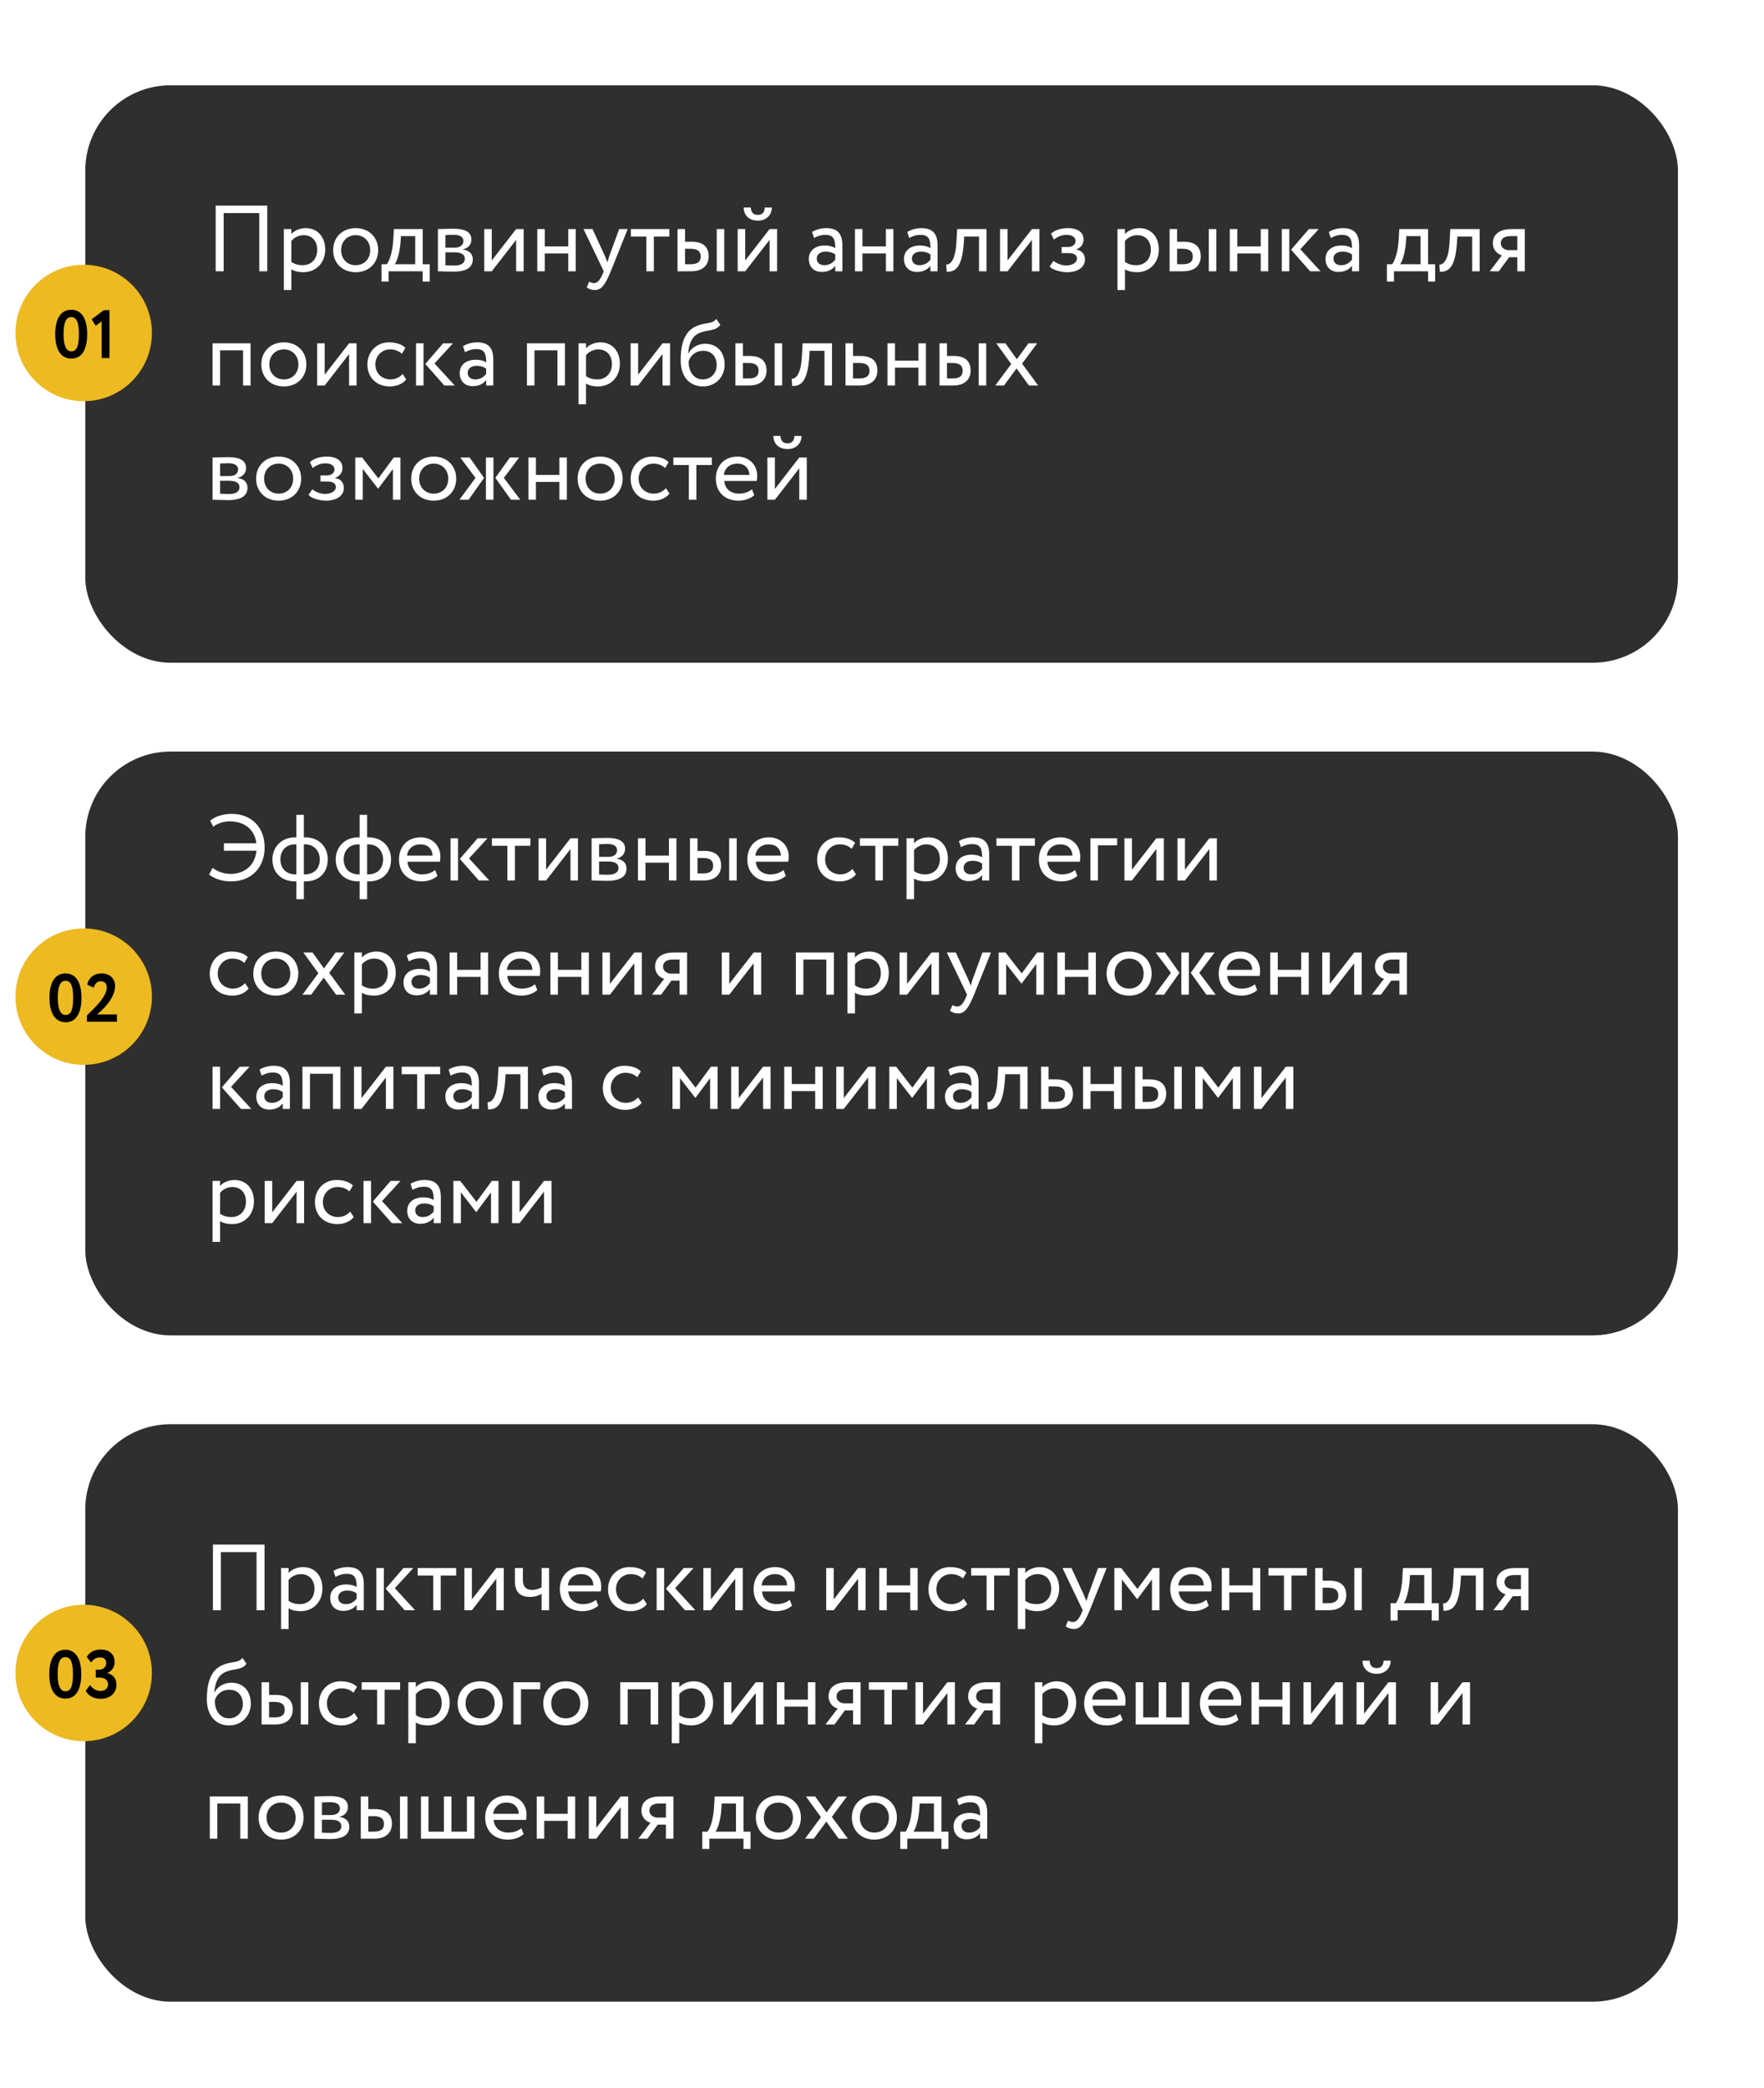 <?xml version="1.0" encoding="UTF-8"?> <svg xmlns="http://www.w3.org/2000/svg" width="278" height="329" viewBox="0 0 278 329" fill="none"><g filter="url(#filter0_d_1060_262)"><rect x="13.438" y="115.751" width="251" height="92" rx="13.438" fill="#2F2F2F"></rect></g><path d="M35.29 134.065V132.883H40.405C40.139 130.724 38.528 129.438 36.222 129.438C35.305 129.438 34.374 129.69 33.605 130.281L33.117 129.335C33.857 128.684 35.113 128.256 36.517 128.256C39.592 128.256 41.706 130.325 41.706 133.548C41.706 136.696 39.636 138.899 36.399 138.899C35.024 138.899 33.783 138.485 32.955 137.82L33.502 136.77C34.27 137.347 35.261 137.716 36.37 137.716C38.557 137.716 40.198 136.342 40.42 134.065H35.29ZM46.702 141.707V138.899H46.539C44.248 138.899 42.932 137.406 42.932 135.425C42.932 133.622 44.233 131.951 46.524 131.951H46.702V128.404H47.884V131.951H48.076C50.294 131.951 51.654 133.474 51.654 135.425C51.654 137.406 50.412 138.899 48.076 138.899H47.884V141.707H46.702ZM44.189 135.425C44.189 136.8 45.046 137.79 46.583 137.79H46.702V133.06H46.509C44.987 133.06 44.189 134.139 44.189 135.425ZM48.076 133.06H47.884V137.79H48.017C49.569 137.79 50.397 136.815 50.397 135.425C50.397 134.198 49.584 133.06 48.076 133.06ZM56.676 141.707V138.899H56.514C54.223 138.899 52.907 137.406 52.907 135.425C52.907 133.622 54.208 131.951 56.499 131.951H56.676V128.404H57.859V131.951H58.051C60.269 131.951 61.628 133.474 61.628 135.425C61.628 137.406 60.387 138.899 58.051 138.899H57.859V141.707H56.676ZM54.164 135.425C54.164 136.8 55.021 137.79 56.558 137.79H56.676V133.06H56.484C54.962 133.06 54.164 134.139 54.164 135.425ZM58.051 133.06H57.859V137.79H57.992C59.544 137.79 60.372 136.815 60.372 135.425C60.372 134.198 59.559 133.06 58.051 133.06ZM68.573 137.095L68.943 138.027C68.292 138.618 67.331 138.899 66.445 138.899C64.286 138.899 62.882 137.524 62.882 135.425C62.882 133.489 64.124 131.951 66.311 131.951C68.026 131.951 69.401 133.163 69.401 134.996C69.401 135.322 69.371 135.588 69.327 135.795H64.212C64.316 137.051 65.232 137.79 66.533 137.79C67.391 137.79 68.144 137.495 68.573 137.095ZM66.252 133.06C65.04 133.06 64.272 133.814 64.138 134.834H68.174C68.115 133.74 67.405 133.06 66.252 133.06ZM76.829 132.099L73.917 135.277L77.11 138.751H75.469L72.469 135.351L75.277 132.099H76.829ZM71.005 138.751V132.099H72.188V138.751H71.005ZM77.525 133.282V132.099H83.585V133.282H81.146V138.751H79.964V133.282H77.525ZM86.06 138.751H84.878V132.099H86.06V137.051L89.903 132.099H91.086V138.751H89.903V133.799L86.06 138.751ZM93.236 138.751V132.099C93.812 132.099 94.684 132.04 95.645 132.04C97.508 132.04 98.513 132.557 98.513 133.755C98.513 134.538 97.981 135.159 97.183 135.277V135.307C98.247 135.499 98.735 136.046 98.735 136.874C98.735 138.13 97.744 138.81 95.675 138.81C94.847 138.81 93.842 138.751 93.236 138.751ZM95.837 135.765H94.418V137.805C94.773 137.82 95.246 137.849 95.778 137.849C96.872 137.849 97.478 137.48 97.478 136.785C97.478 136.09 96.902 135.765 95.837 135.765ZM95.734 133.001C95.202 133.001 94.714 133.03 94.418 133.045V135.026H95.911C96.695 135.026 97.257 134.642 97.257 133.991C97.257 133.267 96.591 133.001 95.734 133.001ZM105.418 138.751V135.942H101.723V138.751H100.54V132.099H101.723V134.834H105.418V132.099H106.601V138.751H105.418ZM108.739 138.751V132.099H109.922V134.095H111.016C113.056 134.095 113.647 135.203 113.647 136.386C113.647 137.554 112.967 138.751 110.883 138.751H108.739ZM114.918 138.751V132.099H116.101V138.751H114.918ZM110.794 135.203H109.922V137.642H110.779C111.962 137.642 112.391 137.214 112.391 136.43C112.391 135.632 111.932 135.203 110.794 135.203ZM123.471 137.095L123.841 138.027C123.19 138.618 122.229 138.899 121.343 138.899C119.184 138.899 117.78 137.524 117.78 135.425C117.78 133.489 119.022 131.951 121.21 131.951C122.924 131.951 124.299 133.163 124.299 134.996C124.299 135.322 124.269 135.588 124.225 135.795H119.111C119.214 137.051 120.13 137.79 121.431 137.79C122.289 137.79 123.042 137.495 123.471 137.095ZM121.15 133.06C119.938 133.06 119.17 133.814 119.037 134.834H123.072C123.013 133.74 122.303 133.06 121.15 133.06ZM134.338 136.933L134.9 137.79C134.338 138.514 133.362 138.899 132.342 138.899C130.229 138.899 128.78 137.524 128.78 135.425C128.78 133.489 130.199 131.951 132.15 131.951C133.215 131.951 134.146 132.203 134.767 132.823L134.22 133.755C133.658 133.237 133.008 133.06 132.313 133.06C131.116 133.06 130.036 134.021 130.036 135.425C130.036 136.888 131.116 137.79 132.431 137.79C133.229 137.79 133.895 137.435 134.338 136.933ZM135.512 133.282V132.099H141.573V133.282H139.134V138.751H137.951V133.282H135.512ZM142.865 141.707V132.099H144.047V132.883C144.506 132.35 145.393 131.951 146.309 131.951C148.201 131.951 149.384 133.356 149.384 135.322C149.384 137.347 148.009 138.899 145.925 138.899C145.215 138.899 144.521 138.751 144.047 138.441V141.707H142.865ZM145.969 133.06C145.186 133.06 144.461 133.459 144.047 133.976V137.273C144.639 137.672 145.186 137.79 145.821 137.79C147.24 137.79 148.127 136.77 148.127 135.366C148.127 134.021 147.344 133.06 145.969 133.06ZM151.433 133.503L151.123 132.557C151.714 132.188 152.513 131.951 153.34 131.951C155.232 131.951 155.898 132.942 155.898 134.671V138.751H154.774V137.894C154.375 138.396 153.739 138.854 152.646 138.854C151.433 138.854 150.606 138.086 150.606 136.8C150.606 135.44 151.685 134.686 153.119 134.686C153.636 134.686 154.331 134.789 154.774 135.115C154.774 133.873 154.582 133.016 153.266 133.016C152.453 133.016 151.966 133.223 151.433 133.503ZM153.059 137.79C153.932 137.79 154.434 137.332 154.774 136.933V136.09C154.36 135.795 153.858 135.647 153.281 135.647C152.572 135.647 151.862 135.972 151.862 136.741C151.862 137.376 152.291 137.79 153.059 137.79ZM157.035 133.282V132.099H163.096V133.282H160.657V138.751H159.474V133.282H157.035ZM169.419 137.095L169.789 138.027C169.138 138.618 168.178 138.899 167.291 138.899C165.133 138.899 163.728 137.524 163.728 135.425C163.728 133.489 164.97 131.951 167.158 131.951C168.872 131.951 170.247 133.163 170.247 134.996C170.247 135.322 170.217 135.588 170.173 135.795H165.059C165.162 137.051 166.079 137.79 167.379 137.79C168.237 137.79 168.991 137.495 169.419 137.095ZM167.099 133.06C165.886 133.06 165.118 133.814 164.985 134.834H169.02C168.961 133.74 168.252 133.06 167.099 133.06ZM171.851 138.751V132.099H176.064V133.208H173.034V138.751H171.851ZM178.389 138.751H177.207V132.099H178.389V137.051L182.233 132.099H183.415V138.751H182.233V133.799L178.389 138.751ZM186.748 138.751H185.565V132.099H186.748V137.051L190.591 132.099H191.773V138.751H190.591V133.799L186.748 138.751ZM38.616 154.933L39.178 155.79C38.616 156.514 37.641 156.899 36.621 156.899C34.507 156.899 33.058 155.524 33.058 153.425C33.058 151.489 34.477 149.951 36.429 149.951C37.493 149.951 38.424 150.203 39.045 150.823L38.498 151.755C37.936 151.237 37.286 151.06 36.591 151.06C35.394 151.06 34.315 152.021 34.315 153.425C34.315 154.888 35.394 155.79 36.709 155.79C37.508 155.79 38.173 155.435 38.616 154.933ZM39.915 153.425C39.915 151.429 41.334 149.951 43.463 149.951C45.591 149.951 47.011 151.429 47.011 153.425C47.011 155.421 45.591 156.899 43.463 156.899C41.334 156.899 39.915 155.421 39.915 153.425ZM41.172 153.425C41.172 154.815 42.133 155.79 43.463 155.79C44.793 155.79 45.754 154.844 45.754 153.425C45.754 152.036 44.793 151.06 43.463 151.06C42.162 151.06 41.172 152.021 41.172 153.425ZM54.269 150.099L51.889 153.307L54.416 156.751H52.968L51.017 154.061L49.036 156.751H47.661L50.174 153.366L47.809 150.099H49.258L51.061 152.612L52.894 150.099H54.269ZM55.848 159.707V150.099H57.031V150.883C57.489 150.35 58.376 149.951 59.292 149.951C61.184 149.951 62.367 151.356 62.367 153.322C62.367 155.347 60.992 156.899 58.908 156.899C58.198 156.899 57.504 156.751 57.031 156.441V159.707H55.848ZM58.952 151.06C58.169 151.06 57.444 151.459 57.031 151.976V155.273C57.622 155.672 58.169 155.79 58.804 155.79C60.223 155.79 61.11 154.77 61.11 153.366C61.11 152.021 60.327 151.06 58.952 151.06ZM64.416 151.503L64.106 150.557C64.697 150.188 65.496 149.951 66.323 149.951C68.215 149.951 68.881 150.942 68.881 152.671V156.751H67.757V155.894C67.358 156.396 66.722 156.854 65.629 156.854C64.416 156.854 63.589 156.086 63.589 154.8C63.589 153.44 64.668 152.686 66.102 152.686C66.619 152.686 67.314 152.789 67.757 153.115C67.757 151.873 67.565 151.016 66.249 151.016C65.436 151.016 64.949 151.223 64.416 151.503ZM66.043 155.79C66.915 155.79 67.417 155.332 67.757 154.933V154.09C67.343 153.795 66.841 153.647 66.264 153.647C65.555 153.647 64.845 153.972 64.845 154.741C64.845 155.376 65.274 155.79 66.043 155.79ZM75.739 156.751V153.942H72.043V156.751H70.861V150.099H72.043V152.834H75.739V150.099H76.921V156.751H75.739ZM84.308 155.095L84.677 156.027C84.027 156.618 83.066 156.899 82.179 156.899C80.021 156.899 78.617 155.524 78.617 153.425C78.617 151.489 79.858 149.951 82.046 149.951C83.761 149.951 85.135 151.163 85.135 152.996C85.135 153.322 85.106 153.588 85.062 153.795H79.947C80.05 155.051 80.967 155.79 82.268 155.79C83.125 155.79 83.879 155.495 84.308 155.095ZM81.987 151.06C80.775 151.06 80.006 151.814 79.873 152.834H83.909C83.85 151.74 83.14 151.06 81.987 151.06ZM91.618 156.751V153.942H87.922V156.751H86.74V150.099H87.922V152.834H91.618V150.099H92.8V156.751H91.618ZM96.122 156.751H94.939V150.099H96.122V155.051L99.965 150.099H101.148V156.751H99.965V151.799L96.122 156.751ZM106.209 150.099H108.279V156.751H107.096V154.534H105.81L104.184 156.751H102.75L104.672 154.238C103.992 154.075 103.238 153.41 103.238 152.316C103.238 151.178 103.992 150.099 106.209 150.099ZM104.495 152.346C104.495 153.026 105.145 153.425 105.736 153.425H107.096V151.208H106.017C104.909 151.208 104.495 151.725 104.495 152.346ZM114.931 156.751H113.749V150.099H114.931V155.051L118.774 150.099H119.957V156.751H118.774V151.799L114.931 156.751ZM130.231 156.751V151.208H126.609V156.751H125.427V150.099H131.414V156.751H130.231ZM133.554 159.707V150.099H134.737V150.883C135.195 150.35 136.082 149.951 136.998 149.951C138.89 149.951 140.073 151.356 140.073 153.322C140.073 155.347 138.698 156.899 136.614 156.899C135.904 156.899 135.21 156.751 134.737 156.441V159.707H133.554ZM136.658 151.06C135.875 151.06 135.151 151.459 134.737 151.976V155.273C135.328 155.672 135.875 155.79 136.51 155.79C137.93 155.79 138.816 154.77 138.816 153.366C138.816 152.021 138.033 151.06 136.658 151.06ZM142.95 156.751H141.768V150.099H142.95V155.051L146.794 150.099H147.976V156.751H146.794V151.799L142.95 156.751ZM156.172 150.099L153.511 156.751C152.535 159.131 151.915 159.707 150.969 159.707C150.466 159.707 150.067 159.53 149.712 159.293L150.096 158.392C150.318 158.495 150.569 158.613 150.836 158.613C151.397 158.613 151.811 158.17 152.255 157.106L152.402 156.751L149.209 150.099H150.629L152.58 154.327C152.728 154.667 152.846 154.992 152.979 155.332C153.068 155.007 153.171 154.667 153.289 154.312L154.827 150.099H156.172ZM157.387 156.751V150.099H158.466L161.023 153.395L163.448 150.099H164.497V156.751H163.315V151.903L161.009 154.992H160.964L158.57 151.903V156.751H157.387ZM171.518 156.751V153.942H167.823V156.751H166.64V150.099H167.823V152.834H171.518V150.099H172.701V156.751H171.518ZM174.396 153.425C174.396 151.429 175.815 149.951 177.944 149.951C180.072 149.951 181.491 151.429 181.491 153.425C181.491 155.421 180.072 156.899 177.944 156.899C175.815 156.899 174.396 155.421 174.396 153.425ZM175.653 153.425C175.653 154.815 176.613 155.79 177.944 155.79C179.274 155.79 180.235 154.844 180.235 153.425C180.235 152.036 179.274 151.06 177.944 151.06C176.643 151.06 175.653 152.021 175.653 153.425ZM191.41 150.099L189.001 153.307L191.588 156.751H190.124L187.656 153.307L189.947 150.099H191.41ZM186.177 156.751V150.099H187.36V156.751H186.177ZM184.537 153.307L182.127 150.099H183.605L185.882 153.307L183.443 156.751H181.994L184.537 153.307ZM197.756 155.095L198.126 156.027C197.475 156.618 196.514 156.899 195.628 156.899C193.469 156.899 192.065 155.524 192.065 153.425C192.065 151.489 193.307 149.951 195.494 149.951C197.209 149.951 198.584 151.163 198.584 152.996C198.584 153.322 198.554 153.588 198.51 153.795H193.395C193.499 155.051 194.415 155.79 195.716 155.79C196.574 155.79 197.327 155.495 197.756 155.095ZM195.435 151.06C194.223 151.06 193.455 151.814 193.322 152.834H197.357C197.298 151.74 196.588 151.06 195.435 151.06ZM205.066 156.751V153.942H201.371V156.751H200.188V150.099H201.371V152.834H205.066V150.099H206.249V156.751H205.066ZM209.57 156.751H208.388V150.099H209.57V155.051L213.413 150.099H214.596V156.751H213.413V151.799L209.57 156.751ZM219.658 150.099H221.727V156.751H220.545V154.534H219.259L217.633 156.751H216.199L218.12 154.238C217.44 154.075 216.687 153.41 216.687 152.316C216.687 151.178 217.44 150.099 219.658 150.099ZM217.943 152.346C217.943 153.026 218.593 153.425 219.185 153.425H220.545V151.208H219.466C218.357 151.208 217.943 151.725 217.943 152.346ZM39.326 168.099L36.414 171.277L39.607 174.751H37.966L34.965 171.351L37.774 168.099H39.326ZM33.502 174.751V168.099H34.684V174.751H33.502ZM41.219 169.503L40.908 168.557C41.499 168.188 42.298 167.951 43.126 167.951C45.018 167.951 45.683 168.942 45.683 170.671V174.751H44.559V173.894C44.16 174.396 43.525 174.854 42.431 174.854C41.219 174.854 40.391 174.086 40.391 172.8C40.391 171.44 41.47 170.686 42.904 170.686C43.421 170.686 44.116 170.789 44.559 171.115C44.559 169.873 44.367 169.016 43.052 169.016C42.239 169.016 41.751 169.223 41.219 169.503ZM42.845 173.79C43.717 173.79 44.219 173.332 44.559 172.933V172.09C44.145 171.795 43.643 171.647 43.066 171.647C42.357 171.647 41.647 171.972 41.647 172.741C41.647 173.376 42.076 173.79 42.845 173.79ZM52.467 174.751V169.208H48.846V174.751H47.663V168.099H53.65V174.751H52.467ZM56.973 174.751H55.79V168.099H56.973V173.051L60.816 168.099H61.999V174.751H60.816V169.799L56.973 174.751ZM63.306 169.282V168.099H69.366V169.282H66.927V174.751H65.745V169.282H63.306ZM71.013 169.503L70.703 168.557C71.294 168.188 72.093 167.951 72.92 167.951C74.812 167.951 75.478 168.942 75.478 170.671V174.751H74.354V173.894C73.955 174.396 73.32 174.854 72.226 174.854C71.013 174.854 70.186 174.086 70.186 172.8C70.186 171.44 71.265 170.686 72.699 170.686C73.216 170.686 73.911 170.789 74.354 171.115C74.354 169.873 74.162 169.016 72.846 169.016C72.033 169.016 71.546 169.223 71.013 169.503ZM72.639 173.79C73.512 173.79 74.014 173.332 74.354 172.933V172.09C73.94 171.795 73.438 171.647 72.861 171.647C72.152 171.647 71.442 171.972 71.442 172.741C71.442 173.376 71.871 173.79 72.639 173.79ZM82.011 174.751V169.282H79.675L79.601 170.405C79.306 174.189 78.3 174.84 76.926 174.84L76.837 173.687C77.34 173.731 78.286 173.243 78.448 170.169L78.567 168.099H83.193V174.751H82.011ZM85.68 169.503L85.37 168.557C85.961 168.188 86.759 167.951 87.587 167.951C89.479 167.951 90.144 168.942 90.144 170.671V174.751H89.021V173.894C88.621 174.396 87.986 174.854 86.892 174.854C85.68 174.854 84.852 174.086 84.852 172.8C84.852 171.44 85.931 170.686 87.365 170.686C87.882 170.686 88.577 170.789 89.021 171.115C89.021 169.873 88.829 169.016 87.513 169.016C86.7 169.016 86.212 169.223 85.68 169.503ZM87.306 173.79C88.178 173.79 88.681 173.332 89.021 172.933V172.09C88.607 171.795 88.104 171.647 87.528 171.647C86.818 171.647 86.109 171.972 86.109 172.741C86.109 173.376 86.537 173.79 87.306 173.79ZM100.559 172.933L101.121 173.79C100.559 174.514 99.583 174.899 98.563 174.899C96.45 174.899 95.001 173.524 95.001 171.425C95.001 169.489 96.42 167.951 98.371 167.951C99.436 167.951 100.367 168.203 100.988 168.823L100.441 169.755C99.879 169.237 99.229 169.06 98.534 169.06C97.337 169.06 96.257 170.021 96.257 171.425C96.257 172.888 97.337 173.79 98.652 173.79C99.45 173.79 100.115 173.435 100.559 172.933ZM105.982 174.751V168.099H107.061L109.619 171.395L112.043 168.099H113.092V174.751H111.91V169.903L109.604 172.992H109.56L107.165 169.903V174.751H105.982ZM116.418 174.751H115.235V168.099H116.418V173.051L120.261 168.099H121.444V174.751H120.261V169.799L116.418 174.751ZM128.472 174.751V171.942H124.776V174.751H123.594V168.099H124.776V170.834H128.472V168.099H129.654V174.751H128.472ZM132.975 174.751H131.793V168.099H132.975V173.051L136.819 168.099H138.001V174.751H136.819V169.799L132.975 174.751ZM140.151 174.751V168.099H141.23L143.787 171.395L146.212 168.099H147.261V174.751H146.079V169.903L143.773 172.992H143.728L141.334 169.903V174.751H140.151ZM149.759 169.503L149.449 168.557C150.04 168.188 150.838 167.951 151.666 167.951C153.558 167.951 154.223 168.942 154.223 170.671V174.751H153.1V173.894C152.701 174.396 152.065 174.854 150.971 174.854C149.759 174.854 148.931 174.086 148.931 172.8C148.931 171.44 150.01 170.686 151.444 170.686C151.961 170.686 152.656 170.789 153.1 171.115C153.1 169.873 152.908 169.016 151.592 169.016C150.779 169.016 150.291 169.223 149.759 169.503ZM151.385 173.79C152.257 173.79 152.76 173.332 153.1 172.933V172.09C152.686 171.795 152.183 171.647 151.607 171.647C150.897 171.647 150.188 171.972 150.188 172.741C150.188 173.376 150.616 173.79 151.385 173.79ZM160.756 174.751V169.282H158.421L158.347 170.405C158.051 174.189 157.046 174.84 155.671 174.84L155.582 173.687C156.085 173.731 157.031 173.243 157.194 170.169L157.312 168.099H161.939V174.751H160.756ZM164.071 174.751V168.099H165.253V170.095H166.465C168.505 170.095 169.097 171.203 169.097 172.386C169.097 173.554 168.417 174.751 166.317 174.751H164.071ZM166.244 171.203H165.253V173.642H166.229C167.397 173.642 167.84 173.214 167.84 172.43C167.84 171.632 167.382 171.203 166.244 171.203ZM175.56 174.751V171.942H171.865V174.751H170.682V168.099H171.865V170.834H175.56V168.099H176.743V174.751H175.56ZM178.881 174.751V168.099H180.064V170.095H181.158C183.198 170.095 183.789 171.203 183.789 172.386C183.789 173.554 183.109 174.751 181.025 174.751H178.881ZM185.06 174.751V168.099H186.243V174.751H185.06ZM180.936 171.203H180.064V173.642H180.921C182.104 173.642 182.533 173.214 182.533 172.43C182.533 171.632 182.074 171.203 180.936 171.203ZM188.366 174.751V168.099H189.445L192.002 171.395L194.426 168.099H195.476V174.751H194.293V169.903L191.987 172.992H191.943L189.548 169.903V174.751H188.366ZM198.801 174.751H197.619V168.099H198.801V173.051L202.645 168.099H203.827V174.751H202.645V169.799L198.801 174.751ZM33.502 195.707V186.099H34.684V186.883C35.143 186.35 36.029 185.951 36.946 185.951C38.838 185.951 40.021 187.356 40.021 189.322C40.021 191.347 38.646 192.899 36.562 192.899C35.852 192.899 35.157 192.751 34.684 192.441V195.707H33.502ZM36.606 187.06C35.823 187.06 35.098 187.459 34.684 187.976V191.273C35.276 191.672 35.823 191.79 36.458 191.79C37.877 191.79 38.764 190.77 38.764 189.366C38.764 188.021 37.981 187.06 36.606 187.06ZM42.898 192.751H41.716V186.099H42.898V191.051L46.741 186.099H47.924V192.751H46.741V187.799L42.898 192.751ZM55.188 190.933L55.75 191.79C55.188 192.514 54.213 192.899 53.193 192.899C51.079 192.899 49.63 191.524 49.63 189.425C49.63 187.489 51.049 185.951 53.001 185.951C54.065 185.951 54.996 186.203 55.617 186.823L55.07 187.755C54.508 187.237 53.858 187.06 53.163 187.06C51.966 187.06 50.887 188.021 50.887 189.425C50.887 190.888 51.966 191.79 53.281 191.79C54.08 191.79 54.745 191.435 55.188 190.933ZM63.115 186.099L60.203 189.277L63.396 192.751H61.756L58.755 189.351L61.563 186.099H63.115ZM57.291 192.751V186.099H58.474V192.751H57.291ZM65.008 187.503L64.698 186.557C65.289 186.188 66.087 185.951 66.915 185.951C68.807 185.951 69.472 186.942 69.472 188.671V192.751H68.349V191.894C67.95 192.396 67.314 192.854 66.22 192.854C65.008 192.854 64.18 192.086 64.18 190.8C64.18 189.44 65.26 188.686 66.694 188.686C67.211 188.686 67.906 188.789 68.349 189.115C68.349 187.873 68.157 187.016 66.841 187.016C66.028 187.016 65.54 187.223 65.008 187.503ZM66.634 191.79C67.507 191.79 68.009 191.332 68.349 190.933V190.09C67.935 189.795 67.433 189.647 66.856 189.647C66.147 189.647 65.437 189.972 65.437 190.741C65.437 191.376 65.866 191.79 66.634 191.79ZM71.453 192.751V186.099H72.532L75.089 189.395L77.513 186.099H78.563V192.751H77.38V187.903L75.074 190.992H75.03L72.635 187.903V192.751H71.453ZM81.888 192.751H80.706V186.099H81.888V191.051L85.732 186.099H86.914V192.751H85.732V187.799L81.888 192.751Z" fill="white"></path><circle cx="13.188" cy="157.056" r="10.751" fill="#EDBA21"></circle><path d="M7.797 157.246C7.797 154.946 8.592 153.397 10.323 153.397C12.043 153.397 12.839 154.946 12.839 157.246C12.839 159.547 12.065 161.095 10.345 161.095C8.614 161.095 7.797 159.547 7.797 157.246ZM9.119 157.246C9.119 159.084 9.539 159.944 10.345 159.944C11.205 159.944 11.527 159.106 11.527 157.246C11.527 155.386 11.183 154.558 10.323 154.558C9.474 154.558 9.119 155.429 9.119 157.246ZM13.696 161.009V160.02C14.921 158.816 16.824 157.074 16.824 155.612C16.824 155.01 16.491 154.634 15.867 154.634C15.33 154.634 14.943 155.01 14.782 155.644L13.75 155.182C13.954 154.085 14.814 153.397 16.007 153.397C17.437 153.397 18.136 154.365 18.136 155.365C18.136 157.472 15.889 159.375 15.298 159.858H18.426V161.009H13.696Z" fill="black"></path><g filter="url(#filter1_d_1060_262)"><rect x="13.438" y="10.751" width="251" height="91" rx="13.438" fill="#2F2F2F"></rect></g><path d="M40.863 42.751V33.586H35.246V42.751H33.99V32.404H42.12V42.751H40.863ZM44.733 45.707V36.099H45.915V36.883C46.373 36.35 47.26 35.951 48.177 35.951C50.069 35.951 51.251 37.356 51.251 39.322C51.251 41.347 49.877 42.899 47.792 42.899C47.083 42.899 46.388 42.751 45.915 42.441V45.707H44.733ZM47.837 37.06C47.053 37.06 46.329 37.459 45.915 37.976V41.273C46.506 41.672 47.053 41.79 47.689 41.79C49.108 41.79 49.995 40.77 49.995 39.366C49.995 38.021 49.212 37.06 47.837 37.06ZM52.503 39.425C52.503 37.429 53.922 35.951 56.051 35.951C58.179 35.951 59.598 37.429 59.598 39.425C59.598 41.421 58.179 42.899 56.051 42.899C53.922 42.899 52.503 41.421 52.503 39.425ZM53.759 39.425C53.759 40.815 54.72 41.79 56.051 41.79C57.381 41.79 58.342 40.844 58.342 39.425C58.342 38.035 57.381 37.06 56.051 37.06C54.75 37.06 53.759 38.021 53.759 39.425ZM60.128 44.377V41.642H60.956C61.399 41.081 61.858 39.676 61.976 37.858L62.079 36.099H66.618V41.642H67.726V44.377H66.618V42.751H61.237V44.377H60.128ZM63.114 38.316C62.966 40.016 62.523 41.228 62.212 41.642H65.435V37.208H63.188L63.114 38.316ZM69.013 42.751V36.099C69.59 36.099 70.462 36.04 71.422 36.04C73.285 36.04 74.29 36.557 74.29 37.755C74.29 38.538 73.758 39.159 72.96 39.277V39.307C74.024 39.499 74.512 40.046 74.512 40.874C74.512 42.13 73.522 42.81 71.452 42.81C70.624 42.81 69.619 42.751 69.013 42.751ZM71.615 39.765H70.196V41.805C70.55 41.82 71.023 41.849 71.556 41.849C72.649 41.849 73.255 41.48 73.255 40.785C73.255 40.09 72.679 39.765 71.615 39.765ZM71.511 37.001C70.979 37.001 70.491 37.03 70.196 37.045V39.026H71.689C72.472 39.026 73.034 38.642 73.034 37.991C73.034 37.267 72.369 37.001 71.511 37.001ZM77.5 42.751H76.317V36.099H77.5V41.051L81.343 36.099H82.526V42.751H81.343V37.799L77.5 42.751ZM89.554 42.751V39.942H85.858V42.751H84.675V36.099H85.858V38.834H89.554V36.099H90.736V42.751H89.554ZM98.921 36.099L96.26 42.751C95.284 45.131 94.663 45.707 93.718 45.707C93.215 45.707 92.816 45.53 92.461 45.294L92.845 44.392C93.067 44.495 93.318 44.614 93.584 44.614C94.146 44.614 94.56 44.17 95.004 43.106L95.151 42.751L91.958 36.099H93.377L95.329 40.327C95.477 40.667 95.595 40.992 95.728 41.332C95.817 41.007 95.92 40.667 96.038 40.312L97.576 36.099H98.921ZM99.423 37.282V36.099H105.484V37.282H103.045V42.751H101.862V37.282H99.423ZM106.776 42.751V36.099H107.959V38.095H109.053C111.093 38.095 111.684 39.203 111.684 40.386C111.684 41.554 111.004 42.751 108.92 42.751H106.776ZM112.955 42.751V36.099H114.138V42.751H112.955ZM108.831 39.203H107.959V41.642H108.816C109.999 41.642 110.427 41.214 110.427 40.43C110.427 39.632 109.969 39.203 108.831 39.203ZM117.443 42.751H116.26V36.099H117.443V41.051L121.286 36.099H122.469V42.751H121.286V37.799L117.443 42.751ZM117.206 32.699H118.315C118.374 33.498 118.744 33.867 119.453 33.867C120.104 33.867 120.473 33.498 120.532 32.699H121.641C121.641 33.867 120.784 34.769 119.453 34.769C117.99 34.769 117.206 33.867 117.206 32.699ZM128.293 37.503L127.983 36.557C128.574 36.188 129.373 35.951 130.2 35.951C132.092 35.951 132.758 36.942 132.758 38.671V42.751H131.634V41.894C131.235 42.396 130.599 42.855 129.506 42.855C128.293 42.855 127.466 42.086 127.466 40.8C127.466 39.44 128.545 38.686 129.979 38.686C130.496 38.686 131.191 38.789 131.634 39.115C131.634 37.873 131.442 37.016 130.126 37.016C129.313 37.016 128.826 37.222 128.293 37.503ZM129.919 41.79C130.792 41.79 131.294 41.332 131.634 40.933V40.09C131.22 39.795 130.718 39.647 130.141 39.647C129.432 39.647 128.722 39.972 128.722 40.741C128.722 41.376 129.151 41.79 129.919 41.79ZM139.616 42.751V39.942H135.92V42.751H134.738V36.099H135.92V38.834H139.616V36.099H140.798V42.751H139.616ZM143.292 37.503L142.981 36.557C143.573 36.188 144.371 35.951 145.199 35.951C147.091 35.951 147.756 36.942 147.756 38.671V42.751H146.633V41.894C146.233 42.396 145.598 42.855 144.504 42.855C143.292 42.855 142.464 42.086 142.464 40.8C142.464 39.44 143.543 38.686 144.977 38.686C145.494 38.686 146.189 38.789 146.633 39.115C146.633 37.873 146.44 37.016 145.125 37.016C144.312 37.016 143.824 37.222 143.292 37.503ZM144.918 41.79C145.79 41.79 146.293 41.332 146.633 40.933V40.09C146.219 39.795 145.716 39.647 145.14 39.647C144.43 39.647 143.721 39.972 143.721 40.741C143.721 41.376 144.149 41.79 144.918 41.79ZM154.289 42.751V37.282H151.954L151.88 38.405C151.584 42.189 150.579 42.84 149.204 42.84L149.115 41.687C149.618 41.731 150.564 41.243 150.727 38.169L150.845 36.099H155.472V42.751H154.289ZM158.786 42.751H157.604V36.099H158.786V41.051L162.629 36.099H163.812V42.751H162.629V37.799L158.786 42.751ZM168.164 42.899C167.189 42.899 165.858 42.529 165.415 41.997L166.021 41.11C166.583 41.568 167.41 41.834 167.987 41.834C168.992 41.834 169.731 41.406 169.731 40.741C169.731 40.194 169.243 39.883 168.43 39.883H167.307V38.922H168.356C169.022 38.922 169.509 38.509 169.509 37.976C169.509 37.37 168.948 37.016 168.09 37.016C167.174 37.016 166.538 37.4 166.095 37.755L165.636 36.838C166.183 36.276 167.218 35.951 168.268 35.951C169.894 35.951 170.766 36.646 170.766 37.74C170.766 38.39 170.441 39.011 169.598 39.307V39.336C170.529 39.44 170.988 40.135 170.988 40.903C170.988 42.145 169.805 42.899 168.164 42.899ZM176.11 45.707V36.099H177.292V36.883C177.751 36.35 178.638 35.951 179.554 35.951C181.446 35.951 182.629 37.356 182.629 39.322C182.629 41.347 181.254 42.899 179.17 42.899C178.46 42.899 177.765 42.751 177.292 42.441V45.707H176.11ZM179.214 37.06C178.431 37.06 177.706 37.459 177.292 37.976V41.273C177.884 41.672 178.431 41.79 179.066 41.79C180.485 41.79 181.372 40.77 181.372 39.366C181.372 38.021 180.589 37.06 179.214 37.06ZM184.324 42.751V36.099H185.506V38.095H186.6C188.64 38.095 189.231 39.203 189.231 40.386C189.231 41.554 188.551 42.751 186.467 42.751H184.324ZM190.502 42.751V36.099H191.685V42.751H190.502ZM186.378 39.203H185.506V41.642H186.364C187.546 41.642 187.975 41.214 187.975 40.43C187.975 39.632 187.517 39.203 186.378 39.203ZM198.686 42.751V39.942H194.99V42.751H193.808V36.099H194.99V38.834H198.686V36.099H199.868V42.751H198.686ZM207.831 36.099L204.919 39.277L208.112 42.751H206.471L203.47 39.351L206.279 36.099H207.831ZM202.007 42.751V36.099H203.19V42.751H202.007ZM209.724 37.503L209.413 36.557C210.005 36.188 210.803 35.951 211.631 35.951C213.523 35.951 214.188 36.942 214.188 38.671V42.751H213.065V41.894C212.666 42.396 212.03 42.855 210.936 42.855C209.724 42.855 208.896 42.086 208.896 40.8C208.896 39.44 209.975 38.686 211.409 38.686C211.926 38.686 212.621 38.789 213.065 39.115C213.065 37.873 212.872 37.016 211.557 37.016C210.744 37.016 210.256 37.222 209.724 37.503ZM211.35 41.79C212.222 41.79 212.725 41.332 213.065 40.933V40.09C212.651 39.795 212.148 39.647 211.572 39.647C210.862 39.647 210.153 39.972 210.153 40.741C210.153 41.376 210.581 41.79 211.35 41.79ZM218.572 44.377V41.642H219.4C219.843 41.081 220.301 39.676 220.42 37.858L220.523 36.099H225.061V41.642H226.17V44.377H225.061V42.751H219.681V44.377H218.572ZM221.558 38.316C221.41 40.016 220.967 41.228 220.656 41.642H223.879V37.208H221.632L221.558 38.316ZM232.01 42.751V37.282H229.674L229.6 38.405C229.305 42.189 228.299 42.84 226.925 42.84L226.836 41.687C227.339 41.731 228.285 41.243 228.447 38.169L228.565 36.099H233.192V42.751H232.01ZM238.236 36.099H240.306V42.751H239.123V40.534H237.837L236.211 42.751H234.777L236.699 40.238C236.019 40.075 235.265 39.41 235.265 38.316C235.265 37.178 236.019 36.099 238.236 36.099ZM236.521 38.346C236.521 39.026 237.172 39.425 237.763 39.425H239.123V37.208H238.044C236.935 37.208 236.521 37.725 236.521 38.346ZM38.306 60.751V55.208H34.684V60.751H33.502V54.099H39.489V60.751H38.306ZM41.185 57.425C41.185 55.429 42.605 53.951 44.733 53.951C46.862 53.951 48.281 55.429 48.281 57.425C48.281 59.421 46.862 60.899 44.733 60.899C42.605 60.899 41.185 59.421 41.185 57.425ZM42.442 57.425C42.442 58.815 43.403 59.79 44.733 59.79C46.063 59.79 47.024 58.844 47.024 57.425C47.024 56.035 46.063 55.06 44.733 55.06C43.432 55.06 42.442 56.021 42.442 57.425ZM51.17 60.751H49.987V54.099H51.17V59.051L55.013 54.099H56.196V60.751H55.013V55.799L51.17 60.751ZM63.46 58.933L64.022 59.79C63.46 60.514 62.484 60.899 61.464 60.899C59.35 60.899 57.902 59.524 57.902 57.425C57.902 55.489 59.321 53.951 61.272 53.951C62.336 53.951 63.268 54.203 63.889 54.823L63.342 55.755C62.78 55.237 62.129 55.06 61.435 55.06C60.237 55.06 59.158 56.021 59.158 57.425C59.158 58.889 60.237 59.79 61.553 59.79C62.351 59.79 63.016 59.435 63.46 58.933ZM71.387 54.099L68.475 57.277L71.668 60.751H70.027L67.026 57.351L69.835 54.099H71.387ZM65.563 60.751V54.099H66.746V60.751H65.563ZM73.28 55.503L72.969 54.557C73.561 54.188 74.359 53.951 75.187 53.951C77.079 53.951 77.744 54.942 77.744 56.671V60.751H76.621V59.894C76.221 60.396 75.586 60.855 74.492 60.855C73.28 60.855 72.452 60.086 72.452 58.8C72.452 57.44 73.531 56.686 74.965 56.686C75.482 56.686 76.177 56.789 76.621 57.115C76.621 55.873 76.428 55.016 75.113 55.016C74.3 55.016 73.812 55.222 73.28 55.503ZM74.906 59.79C75.778 59.79 76.281 59.332 76.621 58.933V58.09C76.207 57.795 75.704 57.647 75.128 57.647C74.418 57.647 73.709 57.972 73.709 58.741C73.709 59.376 74.137 59.79 74.906 59.79ZM87.849 60.751V55.208H84.227V60.751H83.044V54.099H89.031V60.751H87.849ZM91.171 63.707V54.099H92.354V54.883C92.812 54.35 93.699 53.951 94.616 53.951C96.508 53.951 97.69 55.356 97.69 57.322C97.69 59.347 96.316 60.899 94.231 60.899C93.522 60.899 92.827 60.751 92.354 60.441V63.707H91.171ZM94.276 55.06C93.492 55.06 92.768 55.459 92.354 55.976V59.273C92.945 59.672 93.492 59.79 94.128 59.79C95.547 59.79 96.434 58.77 96.434 57.366C96.434 56.021 95.65 55.06 94.276 55.06ZM100.568 60.751H99.385V54.099H100.568V59.051L104.411 54.099H105.594V60.751H104.411V55.799L100.568 60.751ZM112.888 50.256L113.523 51.187C112.71 52.281 111.602 51.852 110.138 52.517C108.896 53.079 108.542 54.483 108.453 55.725H108.483C108.911 54.794 109.99 54.173 111.114 54.173C113.021 54.173 114.203 55.489 114.203 57.484C114.203 59.347 112.814 60.899 110.789 60.899C108.63 60.899 107.27 59.317 107.27 56.76C107.27 54.794 107.625 52.281 109.739 51.394C111.291 50.729 112.208 51.143 112.888 50.256ZM108.527 56.982C108.527 58.696 109.443 59.79 110.759 59.79C112.06 59.79 112.947 58.785 112.947 57.543C112.947 56.242 112.193 55.282 110.818 55.282C109.562 55.282 108.734 56.124 108.527 56.982ZM115.899 60.751V54.099H117.082V56.095H118.176C120.216 56.095 120.807 57.203 120.807 58.386C120.807 59.554 120.127 60.751 118.043 60.751H115.899ZM122.078 60.751V54.099H123.261V60.751H122.078ZM117.954 57.203H117.082V59.642H117.939C119.122 59.642 119.551 59.214 119.551 58.43C119.551 57.632 119.092 57.203 117.954 57.203ZM129.936 60.751V55.282H127.601L127.527 56.405C127.231 60.189 126.226 60.84 124.851 60.84L124.763 59.687C125.265 59.731 126.211 59.243 126.374 56.169L126.492 54.099H131.119V60.751H129.936ZM133.251 60.751V54.099H134.433V56.095H135.646C137.685 56.095 138.277 57.203 138.277 58.386C138.277 59.554 137.597 60.751 135.498 60.751H133.251ZM135.424 57.203H134.433V59.642H135.409C136.577 59.642 137.02 59.214 137.02 58.43C137.02 57.632 136.562 57.203 135.424 57.203ZM144.74 60.751V57.942H141.045V60.751H139.862V54.099H141.045V56.834H144.74V54.099H145.923V60.751H144.74ZM148.062 60.751V54.099H149.244V56.095H150.338C152.378 56.095 152.969 57.203 152.969 58.386C152.969 59.554 152.289 60.751 150.205 60.751H148.062ZM154.241 60.751V54.099H155.423V60.751H154.241ZM150.116 57.203H149.244V59.642H150.102C151.284 59.642 151.713 59.214 151.713 58.43C151.713 57.632 151.255 57.203 150.116 57.203ZM163.459 54.099L161.079 57.307L163.606 60.751H162.158L160.207 58.061L158.226 60.751H156.851L159.364 57.366L156.999 54.099H158.448L160.251 56.612L162.084 54.099H163.459ZM33.502 78.751V72.099C34.078 72.099 34.95 72.04 35.911 72.04C37.774 72.04 38.779 72.557 38.779 73.755C38.779 74.538 38.247 75.159 37.449 75.277V75.307C38.513 75.499 39.001 76.046 39.001 76.874C39.001 78.13 38.01 78.81 35.941 78.81C35.113 78.81 34.108 78.751 33.502 78.751ZM36.103 75.765H34.684V77.805C35.039 77.82 35.512 77.849 36.044 77.849C37.138 77.849 37.744 77.48 37.744 76.785C37.744 76.09 37.168 75.765 36.103 75.765ZM36 73.001C35.468 73.001 34.98 73.03 34.684 73.045V75.026H36.177C36.961 75.026 37.523 74.642 37.523 73.991C37.523 73.267 36.857 73.001 36 73.001ZM40.363 75.425C40.363 73.43 41.782 71.951 43.91 71.951C46.039 71.951 47.458 73.43 47.458 75.425C47.458 77.421 46.039 78.899 43.91 78.899C41.782 78.899 40.363 77.421 40.363 75.425ZM41.619 75.425C41.619 76.814 42.58 77.79 43.91 77.79C45.241 77.79 46.202 76.844 46.202 75.425C46.202 74.035 45.241 73.06 43.91 73.06C42.609 73.06 41.619 74.021 41.619 75.425ZM51.367 78.899C50.391 78.899 49.061 78.529 48.617 77.997L49.223 77.11C49.785 77.568 50.613 77.835 51.189 77.835C52.195 77.835 52.934 77.406 52.934 76.741C52.934 76.194 52.446 75.883 51.633 75.883H50.509V74.922H51.559C52.224 74.922 52.712 74.509 52.712 73.976C52.712 73.37 52.15 73.016 51.293 73.016C50.376 73.016 49.741 73.4 49.297 73.755L48.839 72.838C49.386 72.276 50.421 71.951 51.47 71.951C53.096 71.951 53.968 72.646 53.968 73.74C53.968 74.39 53.643 75.011 52.801 75.307V75.336C53.732 75.44 54.19 76.135 54.19 76.903C54.19 78.145 53.008 78.899 51.367 78.899ZM55.992 78.751V72.099H57.071L59.629 75.395L62.053 72.099H63.102V78.751H61.92V73.903L59.614 76.992H59.569L57.175 73.903V78.751H55.992ZM64.802 75.425C64.802 73.43 66.221 71.951 68.35 71.951C70.478 71.951 71.897 73.43 71.897 75.425C71.897 77.421 70.478 78.899 68.35 78.899C66.221 78.899 64.802 77.421 64.802 75.425ZM66.058 75.425C66.058 76.814 67.019 77.79 68.35 77.79C69.68 77.79 70.641 76.844 70.641 75.425C70.641 74.035 69.68 73.06 68.35 73.06C67.049 73.06 66.058 74.021 66.058 75.425ZM81.816 72.099L79.407 75.307L81.993 78.751H80.53L78.062 75.307L80.353 72.099H81.816ZM76.583 78.751V72.099H77.766V78.751H76.583ZM74.943 75.307L72.533 72.099H74.011L76.288 75.307L73.849 78.751H72.4L74.943 75.307ZM88.153 78.751V75.942H84.458V78.751H83.275V72.099H84.458V74.834H88.153V72.099H89.336V78.751H88.153ZM91.031 75.425C91.031 73.43 92.45 71.951 94.579 71.951C96.707 71.951 98.126 73.43 98.126 75.425C98.126 77.421 96.707 78.899 94.579 78.899C92.45 78.899 91.031 77.421 91.031 75.425ZM92.288 75.425C92.288 76.814 93.249 77.79 94.579 77.79C95.909 77.79 96.87 76.844 96.87 75.425C96.87 74.035 95.909 73.06 94.579 73.06C93.278 73.06 92.288 74.021 92.288 75.425ZM104.947 76.933L105.509 77.79C104.947 78.514 103.972 78.899 102.952 78.899C100.838 78.899 99.389 77.524 99.389 75.425C99.389 73.489 100.808 71.951 102.76 71.951C103.824 71.951 104.755 72.203 105.376 72.823L104.829 73.755C104.267 73.237 103.617 73.06 102.922 73.06C101.725 73.06 100.646 74.021 100.646 75.425C100.646 76.888 101.725 77.79 103.04 77.79C103.839 77.79 104.504 77.435 104.947 76.933ZM106.121 73.282V72.099H112.182V73.282H109.743V78.751H108.56V73.282H106.121ZM118.505 77.095L118.875 78.027C118.225 78.618 117.264 78.899 116.377 78.899C114.219 78.899 112.814 77.524 112.814 75.425C112.814 73.489 114.056 71.951 116.244 71.951C117.958 71.951 119.333 73.163 119.333 74.996C119.333 75.322 119.304 75.588 119.259 75.795H114.145C114.248 77.051 115.165 77.79 116.465 77.79C117.323 77.79 118.077 77.495 118.505 77.095ZM116.185 73.06C114.972 73.06 114.204 73.814 114.071 74.834H118.106C118.047 73.74 117.338 73.06 116.185 73.06ZM122.12 78.751H120.937V72.099H122.12V77.051L125.963 72.099H127.146V78.751H125.963V73.799L122.12 78.751ZM121.883 68.699H122.992C123.051 69.498 123.421 69.867 124.13 69.867C124.781 69.867 125.15 69.498 125.209 68.699H126.318C126.318 69.867 125.461 70.769 124.13 70.769C122.667 70.769 121.883 69.867 121.883 68.699Z" fill="white"></path><circle cx="13.188" cy="52.472" r="10.751" fill="#EDBA21"></circle><path d="M8.698 52.662C8.698 50.361 9.494 48.813 11.225 48.813C12.945 48.813 13.741 50.361 13.741 52.662C13.741 54.963 12.966 56.511 11.246 56.511C9.516 56.511 8.698 54.963 8.698 52.662ZM10.021 52.662C10.021 54.501 10.44 55.361 11.246 55.361C12.106 55.361 12.429 54.522 12.429 52.662C12.429 50.802 12.085 49.974 11.225 49.974C10.376 49.974 10.021 50.845 10.021 52.662ZM14.436 50.319L16.36 48.878H17.253V56.425H16.017V50.641L15.092 51.34L14.436 50.319Z" fill="black"></path><g filter="url(#filter2_d_1060_262)"><rect x="13.438" y="221.751" width="251" height="91" rx="13.438" fill="#2F2F2F"></rect></g><path d="M40.43 253.751V244.586H34.812V253.751H33.556V243.404H41.686V253.751H40.43ZM44.299 256.707V247.099H45.482V247.883C45.94 247.35 46.827 246.951 47.743 246.951C49.635 246.951 50.818 248.356 50.818 250.322C50.818 252.347 49.443 253.899 47.359 253.899C46.649 253.899 45.955 253.751 45.482 253.441V256.707H44.299ZM47.403 248.06C46.62 248.06 45.895 248.459 45.482 248.976V252.273C46.073 252.672 46.62 252.79 47.255 252.79C48.675 252.79 49.561 251.77 49.561 250.366C49.561 249.021 48.778 248.06 47.403 248.06ZM52.868 248.503L52.557 247.557C53.148 247.188 53.947 246.951 54.774 246.951C56.666 246.951 57.332 247.942 57.332 249.671V253.751H56.208V252.894C55.809 253.396 55.173 253.854 54.08 253.854C52.868 253.854 52.04 253.086 52.04 251.8C52.04 250.44 53.119 249.686 54.553 249.686C55.07 249.686 55.765 249.789 56.208 250.115C56.208 248.873 56.016 248.016 54.7 248.016C53.888 248.016 53.4 248.223 52.868 248.503ZM54.494 252.79C55.366 252.79 55.868 252.332 56.208 251.933V251.09C55.794 250.795 55.292 250.647 54.715 250.647C54.006 250.647 53.296 250.972 53.296 251.741C53.296 252.376 53.725 252.79 54.494 252.79ZM65.136 247.099L62.224 250.277L65.417 253.751H63.776L60.775 250.351L63.584 247.099H65.136ZM59.312 253.751V247.099H60.494V253.751H59.312ZM65.831 248.282V247.099H71.892V248.282H69.453V253.751H68.27V248.282H65.831ZM74.367 253.751H73.184V247.099H74.367V252.051L78.21 247.099H79.393V253.751H78.21V248.799L74.367 253.751ZM86.539 247.099V253.751H85.356V251.164C84.913 251.445 84.248 251.652 83.508 251.652C81.912 251.652 81.143 250.824 81.143 249.109V247.099H82.4V248.976C82.4 250.041 82.932 250.543 83.834 250.543C84.499 250.543 85.061 250.336 85.356 250.129V247.099H86.539ZM93.921 252.095L94.291 253.027C93.64 253.618 92.68 253.899 91.793 253.899C89.635 253.899 88.23 252.524 88.23 250.425C88.23 248.489 89.472 246.951 91.66 246.951C93.374 246.951 94.749 248.163 94.749 249.996C94.749 250.322 94.719 250.588 94.675 250.795H89.561C89.664 252.051 90.581 252.79 91.881 252.79C92.739 252.79 93.493 252.495 93.921 252.095ZM91.6 248.06C90.388 248.06 89.62 248.814 89.487 249.834H93.522C93.463 248.74 92.754 248.06 91.6 248.06ZM101.381 251.933L101.943 252.79C101.381 253.514 100.406 253.899 99.386 253.899C97.272 253.899 95.823 252.524 95.823 250.425C95.823 248.489 97.242 246.951 99.194 246.951C100.258 246.951 101.189 247.203 101.81 247.823L101.263 248.755C100.701 248.237 100.051 248.06 99.356 248.06C98.159 248.06 97.08 249.021 97.08 250.425C97.08 251.888 98.159 252.79 99.474 252.79C100.273 252.79 100.938 252.435 101.381 251.933ZM109.309 247.099L106.396 250.277L109.589 253.751H107.949L104.948 250.351L107.756 247.099H109.309ZM103.484 253.751V247.099H104.667V253.751H103.484ZM112.029 253.751H110.847V247.099H112.029V252.051L115.872 247.099H117.055V253.751H115.872V248.799L112.029 253.751ZM124.452 252.095L124.822 253.027C124.171 253.618 123.211 253.899 122.324 253.899C120.165 253.899 118.761 252.524 118.761 250.425C118.761 248.489 120.003 246.951 122.191 246.951C123.905 246.951 125.28 248.163 125.28 249.996C125.28 250.322 125.25 250.588 125.206 250.795H120.092C120.195 252.051 121.112 252.79 122.412 252.79C123.27 252.79 124.024 252.495 124.452 252.095ZM122.131 248.06C120.919 248.06 120.151 248.814 120.018 249.834H124.053C123.994 248.74 123.284 248.06 122.131 248.06ZM131.387 253.751H130.204V247.099H131.387V252.051L135.23 247.099H136.413V253.751H135.23V248.799L131.387 253.751ZM143.441 253.751V250.942H139.745V253.751H138.563V247.099H139.745V249.834H143.441V247.099H144.623V253.751H143.441ZM151.877 251.933L152.438 252.79C151.877 253.514 150.901 253.899 149.881 253.899C147.767 253.899 146.319 252.524 146.319 250.425C146.319 248.489 147.738 246.951 149.689 246.951C150.753 246.951 151.684 247.203 152.305 247.823L151.758 248.755C151.197 248.237 150.546 248.06 149.851 248.06C148.654 248.06 147.575 249.021 147.575 250.425C147.575 251.888 148.654 252.79 149.97 252.79C150.768 252.79 151.433 252.435 151.877 251.933ZM153.051 248.282V247.099H159.111V248.282H156.672V253.751H155.49V248.282H153.051ZM160.404 256.707V247.099H161.586V247.883C162.044 247.35 162.931 246.951 163.848 246.951C165.74 246.951 166.922 248.356 166.922 250.322C166.922 252.347 165.548 253.899 163.463 253.899C162.754 253.899 162.059 253.751 161.586 253.441V256.707H160.404ZM163.508 248.06C162.724 248.06 162 248.459 161.586 248.976V252.273C162.177 252.672 162.724 252.79 163.36 252.79C164.779 252.79 165.666 251.77 165.666 250.366C165.666 249.021 164.882 248.06 163.508 248.06ZM174.403 247.099L171.743 253.751C170.767 256.131 170.146 256.707 169.2 256.707C168.697 256.707 168.298 256.53 167.944 256.293L168.328 255.392C168.55 255.495 168.801 255.613 169.067 255.613C169.629 255.613 170.043 255.17 170.486 254.106L170.634 253.751L167.441 247.099H168.86L170.811 251.327C170.959 251.667 171.077 251.992 171.21 252.332C171.299 252.007 171.403 251.667 171.521 251.312L173.058 247.099H174.403ZM175.618 253.751V247.099H176.698L179.255 250.395L181.679 247.099H182.729V253.751H181.546V248.903L179.24 251.992H179.196L176.801 248.903V253.751H175.618ZM190.119 252.095L190.489 253.027C189.838 253.618 188.878 253.899 187.991 253.899C185.832 253.899 184.428 252.524 184.428 250.425C184.428 248.489 185.67 246.951 187.858 246.951C189.572 246.951 190.947 248.163 190.947 249.996C190.947 250.322 190.917 250.588 190.873 250.795H185.759C185.862 252.051 186.778 252.79 188.079 252.79C188.937 252.79 189.691 252.495 190.119 252.095ZM187.798 248.06C186.586 248.06 185.818 248.814 185.685 249.834H189.72C189.661 248.74 188.951 248.06 187.798 248.06ZM197.429 253.751V250.942H193.734V253.751H192.551V247.099H193.734V249.834H197.429V247.099H198.612V253.751H197.429ZM199.908 248.282V247.099H205.969V248.282H203.53V253.751H202.347V248.282H199.908ZM207.261 253.751V247.099H208.444V249.095H209.537C211.577 249.095 212.169 250.203 212.169 251.386C212.169 252.554 211.489 253.751 209.404 253.751H207.261ZM213.44 253.751V247.099H214.622V253.751H213.44ZM209.316 250.203H208.444V252.642H209.301C210.484 252.642 210.912 252.214 210.912 251.43C210.912 250.632 210.454 250.203 209.316 250.203ZM219.149 255.377V252.642H219.977C220.42 252.081 220.878 250.676 220.997 248.858L221.1 247.099H225.638V252.642H226.747V255.377H225.638V253.751H220.257V255.377H219.149ZM222.135 249.316C221.987 251.016 221.543 252.228 221.233 252.642H224.456V248.208H222.209L222.135 249.316ZM232.587 253.751V248.282H230.251L230.177 249.405C229.881 253.189 228.876 253.84 227.502 253.84L227.413 252.687C227.915 252.731 228.861 252.243 229.024 249.169L229.142 247.099H233.769V253.751H232.587ZM238.813 247.099H240.883V253.751H239.7V251.534H238.414L236.788 253.751H235.354L237.276 251.238C236.596 251.075 235.842 250.41 235.842 249.316C235.842 248.178 236.596 247.099 238.813 247.099ZM237.098 249.346C237.098 250.026 237.749 250.425 238.34 250.425H239.7V248.208H238.621C237.512 248.208 237.098 248.725 237.098 249.346ZM38.212 261.256L38.848 262.187C38.035 263.281 36.926 262.852 35.463 263.517C34.221 264.079 33.866 265.483 33.778 266.725H33.807C34.236 265.794 35.315 265.173 36.438 265.173C38.345 265.173 39.528 266.489 39.528 268.484C39.528 270.347 38.138 271.899 36.113 271.899C33.955 271.899 32.595 270.317 32.595 267.76C32.595 265.794 32.95 263.281 35.064 262.394C36.616 261.729 37.532 262.143 38.212 261.256ZM33.852 267.982C33.852 269.696 34.768 270.79 36.084 270.79C37.385 270.79 38.271 269.785 38.271 268.543C38.271 267.242 37.518 266.282 36.143 266.282C34.886 266.282 34.059 267.124 33.852 267.982ZM41.224 271.751V265.099H42.407V267.095H43.501C45.541 267.095 46.132 268.203 46.132 269.386C46.132 270.554 45.452 271.751 43.368 271.751H41.224ZM47.403 271.751V265.099H48.586V271.751H47.403ZM43.279 268.203H42.407V270.642H43.264C44.447 270.642 44.875 270.214 44.875 269.43C44.875 268.632 44.417 268.203 43.279 268.203ZM55.823 269.933L56.385 270.79C55.823 271.514 54.847 271.899 53.827 271.899C51.714 271.899 50.265 270.524 50.265 268.425C50.265 266.489 51.684 264.951 53.635 264.951C54.7 264.951 55.631 265.203 56.252 265.823L55.705 266.755C55.143 266.237 54.492 266.06 53.798 266.06C52.6 266.06 51.521 267.021 51.521 268.425C51.521 269.888 52.6 270.79 53.916 270.79C54.714 270.79 55.379 270.435 55.823 269.933ZM56.997 266.282V265.099H63.057V266.282H60.618V271.751H59.436V266.282H56.997ZM64.35 274.707V265.099H65.532V265.883C65.991 265.35 66.878 264.951 67.794 264.951C69.686 264.951 70.869 266.356 70.869 268.322C70.869 270.347 69.494 271.899 67.41 271.899C66.7 271.899 66.005 271.751 65.532 271.441V274.707H64.35ZM67.454 266.06C66.671 266.06 65.946 266.459 65.532 266.976V270.273C66.124 270.672 66.671 270.79 67.306 270.79C68.725 270.79 69.612 269.77 69.612 268.366C69.612 267.021 68.829 266.06 67.454 266.06ZM72.12 268.425C72.12 266.429 73.539 264.951 75.668 264.951C77.796 264.951 79.216 266.429 79.216 268.425C79.216 270.421 77.796 271.899 75.668 271.899C73.539 271.899 72.12 270.421 72.12 268.425ZM73.377 268.425C73.377 269.815 74.338 270.79 75.668 270.79C76.998 270.79 77.959 269.844 77.959 268.425C77.959 267.036 76.998 266.06 75.668 266.06C74.367 266.06 73.377 267.021 73.377 268.425ZM80.922 271.751V265.099H85.135V266.208H82.104V271.751H80.922ZM85.617 268.425C85.617 266.429 87.036 264.951 89.165 264.951C91.294 264.951 92.713 266.429 92.713 268.425C92.713 270.421 91.294 271.899 89.165 271.899C87.036 271.899 85.617 270.421 85.617 268.425ZM86.874 268.425C86.874 269.815 87.835 270.79 89.165 270.79C90.495 270.79 91.456 269.844 91.456 268.425C91.456 267.036 90.495 266.06 89.165 266.06C87.864 266.06 86.874 267.021 86.874 268.425ZM102.543 271.751V266.208H98.922V271.751H97.739V265.099H103.726V271.751H102.543ZM105.866 274.707V265.099H107.049V265.883C107.507 265.35 108.394 264.951 109.31 264.951C111.203 264.951 112.385 266.356 112.385 268.322C112.385 270.347 111.01 271.899 108.926 271.899C108.217 271.899 107.522 271.751 107.049 271.441V274.707H105.866ZM108.97 266.06C108.187 266.06 107.463 266.459 107.049 266.976V270.273C107.64 270.672 108.187 270.79 108.823 270.79C110.242 270.79 111.129 269.77 111.129 268.366C111.129 267.021 110.345 266.06 108.97 266.06ZM115.263 271.751H114.08V265.099H115.263V270.051L119.106 265.099H120.288V271.751H119.106V266.799L115.263 271.751ZM127.316 271.751V268.942H123.621V271.751H122.438V265.099H123.621V267.834H127.316V265.099H128.499V271.751H127.316ZM133.55 265.099H135.619V271.751H134.437V269.534H133.15L131.524 271.751H130.091L132.012 269.238C131.332 269.075 130.578 268.41 130.578 267.316C130.578 266.178 131.332 265.099 133.55 265.099ZM131.835 267.346C131.835 268.026 132.485 268.425 133.077 268.425H134.437V266.208H133.357C132.249 266.208 131.835 266.725 131.835 267.346ZM136.926 266.282V265.099H142.987V266.282H140.548V271.751H139.365V266.282H136.926ZM145.462 271.751H144.279V265.099H145.462V270.051L149.305 265.099H150.487V271.751H149.305V266.799L145.462 271.751ZM155.549 265.099H157.619V271.751H156.436V269.534H155.15L153.524 271.751H152.09L154.012 269.238C153.332 269.075 152.578 268.41 152.578 267.316C152.578 266.178 153.332 265.099 155.549 265.099ZM153.835 267.346C153.835 268.026 154.485 268.425 155.076 268.425H156.436V266.208H155.357C154.248 266.208 153.835 266.725 153.835 267.346ZM163.088 274.707V265.099H164.271V265.883C164.729 265.35 165.616 264.951 166.533 264.951C168.425 264.951 169.607 266.356 169.607 268.322C169.607 270.347 168.233 271.899 166.148 271.899C165.439 271.899 164.744 271.751 164.271 271.441V274.707H163.088ZM166.193 266.06C165.409 266.06 164.685 266.459 164.271 266.976V270.273C164.862 270.672 165.409 270.79 166.045 270.79C167.464 270.79 168.351 269.77 168.351 268.366C168.351 267.021 167.567 266.06 166.193 266.06ZM176.55 270.095L176.919 271.027C176.269 271.618 175.308 271.899 174.421 271.899C172.263 271.899 170.859 270.524 170.859 268.425C170.859 266.489 172.101 264.951 174.288 264.951C176.003 264.951 177.378 266.163 177.378 267.996C177.378 268.322 177.348 268.588 177.304 268.795H172.189C172.293 270.051 173.209 270.79 174.51 270.79C175.367 270.79 176.121 270.495 176.55 270.095ZM174.229 266.06C173.017 266.06 172.248 266.814 172.115 267.834H176.151C176.092 266.74 175.382 266.06 174.229 266.06ZM178.982 271.751V265.099H180.165V270.642H182.604V265.099H183.786V270.642H186.225V265.099H187.408V271.751H178.982ZM194.796 270.095L195.166 271.027C194.515 271.618 193.555 271.899 192.668 271.899C190.51 271.899 189.105 270.524 189.105 268.425C189.105 266.489 190.347 264.951 192.535 264.951C194.249 264.951 195.624 266.163 195.624 267.996C195.624 268.322 195.595 268.588 195.55 268.795H190.436C190.539 270.051 191.456 270.79 192.756 270.79C193.614 270.79 194.368 270.495 194.796 270.095ZM192.476 266.06C191.263 266.06 190.495 266.814 190.362 267.834H194.397C194.338 266.74 193.629 266.06 192.476 266.06ZM202.106 271.751V268.942H198.411V271.751H197.228V265.099H198.411V267.834H202.106V265.099H203.289V271.751H202.106ZM206.61 271.751H205.428V265.099H206.61V270.051L210.454 265.099H211.636V271.751H210.454V266.799L206.61 271.751ZM214.968 271.751H213.786V265.099H214.968V270.051L218.812 265.099H219.994V271.751H218.812V266.799L214.968 271.751ZM214.732 261.699H215.841C215.9 262.497 216.269 262.867 216.979 262.867C217.629 262.867 217.999 262.497 218.058 261.699H219.166C219.166 262.867 218.309 263.769 216.979 263.769C215.515 263.769 214.732 262.867 214.732 261.699ZM226.647 271.751H225.464V265.099H226.647V270.051L230.49 265.099H231.673V271.751H230.49V266.799L226.647 271.751ZM37.872 289.751V284.208H34.251V289.751H33.068V283.099H39.055V289.751H37.872ZM40.752 286.425C40.752 284.429 42.171 282.951 44.3 282.951C46.428 282.951 47.847 284.429 47.847 286.425C47.847 288.421 46.428 289.899 44.3 289.899C42.171 289.899 40.752 288.421 40.752 286.425ZM42.008 286.425C42.008 287.815 42.969 288.79 44.3 288.79C45.63 288.79 46.591 287.844 46.591 286.425C46.591 285.036 45.63 284.06 44.3 284.06C42.999 284.06 42.008 285.021 42.008 286.425ZM49.553 289.751V283.099C50.13 283.099 51.002 283.04 51.963 283.04C53.825 283.04 54.831 283.557 54.831 284.755C54.831 285.538 54.298 286.159 53.5 286.277V286.307C54.565 286.499 55.052 287.046 55.052 287.874C55.052 289.13 54.062 289.81 51.992 289.81C51.165 289.81 50.16 289.751 49.553 289.751ZM52.155 286.765H50.736V288.805C51.091 288.82 51.564 288.849 52.096 288.849C53.19 288.849 53.796 288.48 53.796 287.785C53.796 287.09 53.219 286.765 52.155 286.765ZM52.052 284.001C51.52 284.001 51.032 284.03 50.736 284.045V286.026H52.229C53.013 286.026 53.574 285.642 53.574 284.991C53.574 284.267 52.909 284.001 52.052 284.001ZM56.858 289.751V283.099H58.04V285.095H59.134C61.174 285.095 61.766 286.203 61.766 287.386C61.766 288.554 61.086 289.751 59.001 289.751H56.858ZM63.037 289.751V283.099H64.219V289.751H63.037ZM58.913 286.203H58.04V288.642H58.898C60.08 288.642 60.509 288.214 60.509 287.43C60.509 286.632 60.051 286.203 58.913 286.203ZM66.342 289.751V283.099H67.525V288.642H69.963V283.099H71.146V288.642H73.585V283.099H74.768V289.751H66.342ZM82.156 288.095L82.526 289.027C81.876 289.618 80.915 289.899 80.028 289.899C77.87 289.899 76.465 288.524 76.465 286.425C76.465 284.489 77.707 282.951 79.895 282.951C81.609 282.951 82.984 284.163 82.984 285.996C82.984 286.322 82.954 286.588 82.91 286.795H77.796C77.899 288.051 78.816 288.79 80.116 288.79C80.974 288.79 81.728 288.495 82.156 288.095ZM79.836 284.06C78.623 284.06 77.855 284.814 77.722 285.834H81.757C81.698 284.74 80.989 284.06 79.836 284.06ZM89.466 289.751V286.942H85.771V289.751H84.588V283.099H85.771V285.834H89.466V283.099H90.649V289.751H89.466ZM93.97 289.751H92.788V283.099H93.97V288.051L97.814 283.099H98.996V289.751H97.814V284.799L93.97 289.751ZM104.058 283.099H106.127V289.751H104.945V287.534H103.659L102.033 289.751H100.599L102.521 287.238C101.841 287.075 101.087 286.41 101.087 285.316C101.087 284.178 101.841 283.099 104.058 283.099ZM102.343 285.346C102.343 286.026 102.994 286.425 103.585 286.425H104.945V284.208H103.866C102.757 284.208 102.343 284.725 102.343 285.346ZM110.681 291.377V288.642H111.508C111.952 288.081 112.41 286.676 112.528 284.858L112.632 283.099H117.17V288.642H118.279V291.377H117.17V289.751H111.789V291.377H110.681ZM113.667 285.316C113.519 287.016 113.075 288.228 112.765 288.642H115.987V284.208H113.741L113.667 285.316ZM119.122 286.425C119.122 284.429 120.541 282.951 122.67 282.951C124.798 282.951 126.217 284.429 126.217 286.425C126.217 288.421 124.798 289.899 122.67 289.899C120.541 289.899 119.122 288.421 119.122 286.425ZM120.379 286.425C120.379 287.815 121.339 288.79 122.67 288.79C124 288.79 124.961 287.844 124.961 286.425C124.961 285.036 124 284.06 122.67 284.06C121.369 284.06 120.379 285.021 120.379 286.425ZM133.476 283.099L131.096 286.307L133.623 289.751H132.175L130.224 287.061L128.243 289.751H126.868L129.381 286.366L127.016 283.099H128.465L130.268 285.612L132.101 283.099H133.476ZM134.25 286.425C134.25 284.429 135.67 282.951 137.798 282.951C139.927 282.951 141.346 284.429 141.346 286.425C141.346 288.421 139.927 289.899 137.798 289.899C135.67 289.899 134.25 288.421 134.25 286.425ZM135.507 286.425C135.507 287.815 136.468 288.79 137.798 288.79C139.129 288.79 140.089 287.844 140.089 286.425C140.089 285.036 139.129 284.06 137.798 284.06C136.497 284.06 135.507 285.021 135.507 286.425ZM141.876 291.377V288.642H142.704C143.147 288.081 143.605 286.676 143.723 284.858L143.827 283.099H148.365V288.642H149.474V291.377H148.365V289.751H142.984V291.377H141.876ZM144.862 285.316C144.714 287.016 144.27 288.228 143.96 288.642H147.182V284.208H144.936L144.862 285.316ZM151.115 284.503L150.805 283.557C151.396 283.188 152.194 282.951 153.022 282.951C154.914 282.951 155.58 283.942 155.58 285.671V289.751H154.456V288.894C154.057 289.396 153.421 289.854 152.327 289.854C151.115 289.854 150.288 289.086 150.288 287.8C150.288 286.44 151.367 285.686 152.801 285.686C153.318 285.686 154.013 285.789 154.456 286.115C154.456 284.873 154.264 284.016 152.948 284.016C152.135 284.016 151.648 284.223 151.115 284.503ZM152.741 288.79C153.614 288.79 154.116 288.332 154.456 287.933V287.09C154.042 286.795 153.54 286.647 152.963 286.647C152.254 286.647 151.544 286.972 151.544 287.741C151.544 288.376 151.973 288.79 152.741 288.79Z" fill="white"></path><circle cx="13.188" cy="263.639" r="10.751" fill="#EDBA21"></circle><path d="M7.765 263.829C7.765 261.529 8.561 259.98 10.292 259.98C12.012 259.98 12.807 261.529 12.807 263.829C12.807 266.13 12.033 267.678 10.313 267.678C8.582 267.678 7.765 266.13 7.765 263.829ZM9.088 263.829C9.088 265.667 9.507 266.527 10.313 266.527C11.173 266.527 11.496 265.689 11.496 263.829C11.496 261.969 11.152 261.142 10.292 261.142C9.443 261.142 9.088 262.012 9.088 263.829ZM15.89 267.71C14.739 267.71 13.901 267.205 13.503 266.441L14.202 265.538C14.578 266.097 15.159 266.474 15.815 266.474C16.621 266.474 17.029 266.001 17.029 265.431C17.029 264.743 16.503 264.367 15.632 264.367H15.094V263.13H15.578C16.191 263.13 16.739 262.743 16.739 262.098C16.739 261.561 16.427 261.185 15.782 261.185C15.18 261.185 14.739 261.443 14.363 261.991L13.675 261.12C14.084 260.357 14.868 259.948 15.9 259.948C17.191 259.948 18.061 260.679 18.061 261.862C18.061 262.711 17.674 263.313 16.911 263.646V263.679C17.846 263.84 18.352 264.582 18.352 265.474C18.352 266.861 17.276 267.71 15.89 267.71Z" fill="black"></path><defs><filter id="filter0_d_1060_262" x="-0.001" y="105" width="277.876" height="118.876" filterUnits="userSpaceOnUse" color-interpolation-filters="sRGB"><feFlood flood-opacity="0" result="BackgroundImageFix"></feFlood><feColorMatrix in="SourceAlpha" type="matrix" values="0 0 0 0 0 0 0 0 0 0 0 0 0 0 0 0 0 0 127 0" result="hardAlpha"></feColorMatrix><feOffset dy="2.688"></feOffset><feGaussianBlur stdDeviation="6.719"></feGaussianBlur><feComposite in2="hardAlpha" operator="out"></feComposite><feColorMatrix type="matrix" values="0 0 0 0 0.163 0 0 0 0 0.163 0 0 0 0 0.163 0 0 0 0.1 0"></feColorMatrix><feBlend mode="normal" in2="BackgroundImageFix" result="effect1_dropShadow_1060_262"></feBlend><feBlend mode="normal" in="SourceGraphic" in2="effect1_dropShadow_1060_262" result="shape"></feBlend></filter><filter id="filter1_d_1060_262" x="-0.001" y="0" width="277.876" height="117.876" filterUnits="userSpaceOnUse" color-interpolation-filters="sRGB"><feFlood flood-opacity="0" result="BackgroundImageFix"></feFlood><feColorMatrix in="SourceAlpha" type="matrix" values="0 0 0 0 0 0 0 0 0 0 0 0 0 0 0 0 0 0 127 0" result="hardAlpha"></feColorMatrix><feOffset dy="2.688"></feOffset><feGaussianBlur stdDeviation="6.719"></feGaussianBlur><feComposite in2="hardAlpha" operator="out"></feComposite><feColorMatrix type="matrix" values="0 0 0 0 0.163 0 0 0 0 0.163 0 0 0 0 0.163 0 0 0 0.1 0"></feColorMatrix><feBlend mode="normal" in2="BackgroundImageFix" result="effect1_dropShadow_1060_262"></feBlend><feBlend mode="normal" in="SourceGraphic" in2="effect1_dropShadow_1060_262" result="shape"></feBlend></filter><filter id="filter2_d_1060_262" x="-0.001" y="211" width="277.876" height="117.876" filterUnits="userSpaceOnUse" color-interpolation-filters="sRGB"><feFlood flood-opacity="0" result="BackgroundImageFix"></feFlood><feColorMatrix in="SourceAlpha" type="matrix" values="0 0 0 0 0 0 0 0 0 0 0 0 0 0 0 0 0 0 127 0" result="hardAlpha"></feColorMatrix><feOffset dy="2.688"></feOffset><feGaussianBlur stdDeviation="6.719"></feGaussianBlur><feComposite in2="hardAlpha" operator="out"></feComposite><feColorMatrix type="matrix" values="0 0 0 0 0.163 0 0 0 0 0.163 0 0 0 0 0.163 0 0 0 0.1 0"></feColorMatrix><feBlend mode="normal" in2="BackgroundImageFix" result="effect1_dropShadow_1060_262"></feBlend><feBlend mode="normal" in="SourceGraphic" in2="effect1_dropShadow_1060_262" result="shape"></feBlend></filter></defs></svg> 